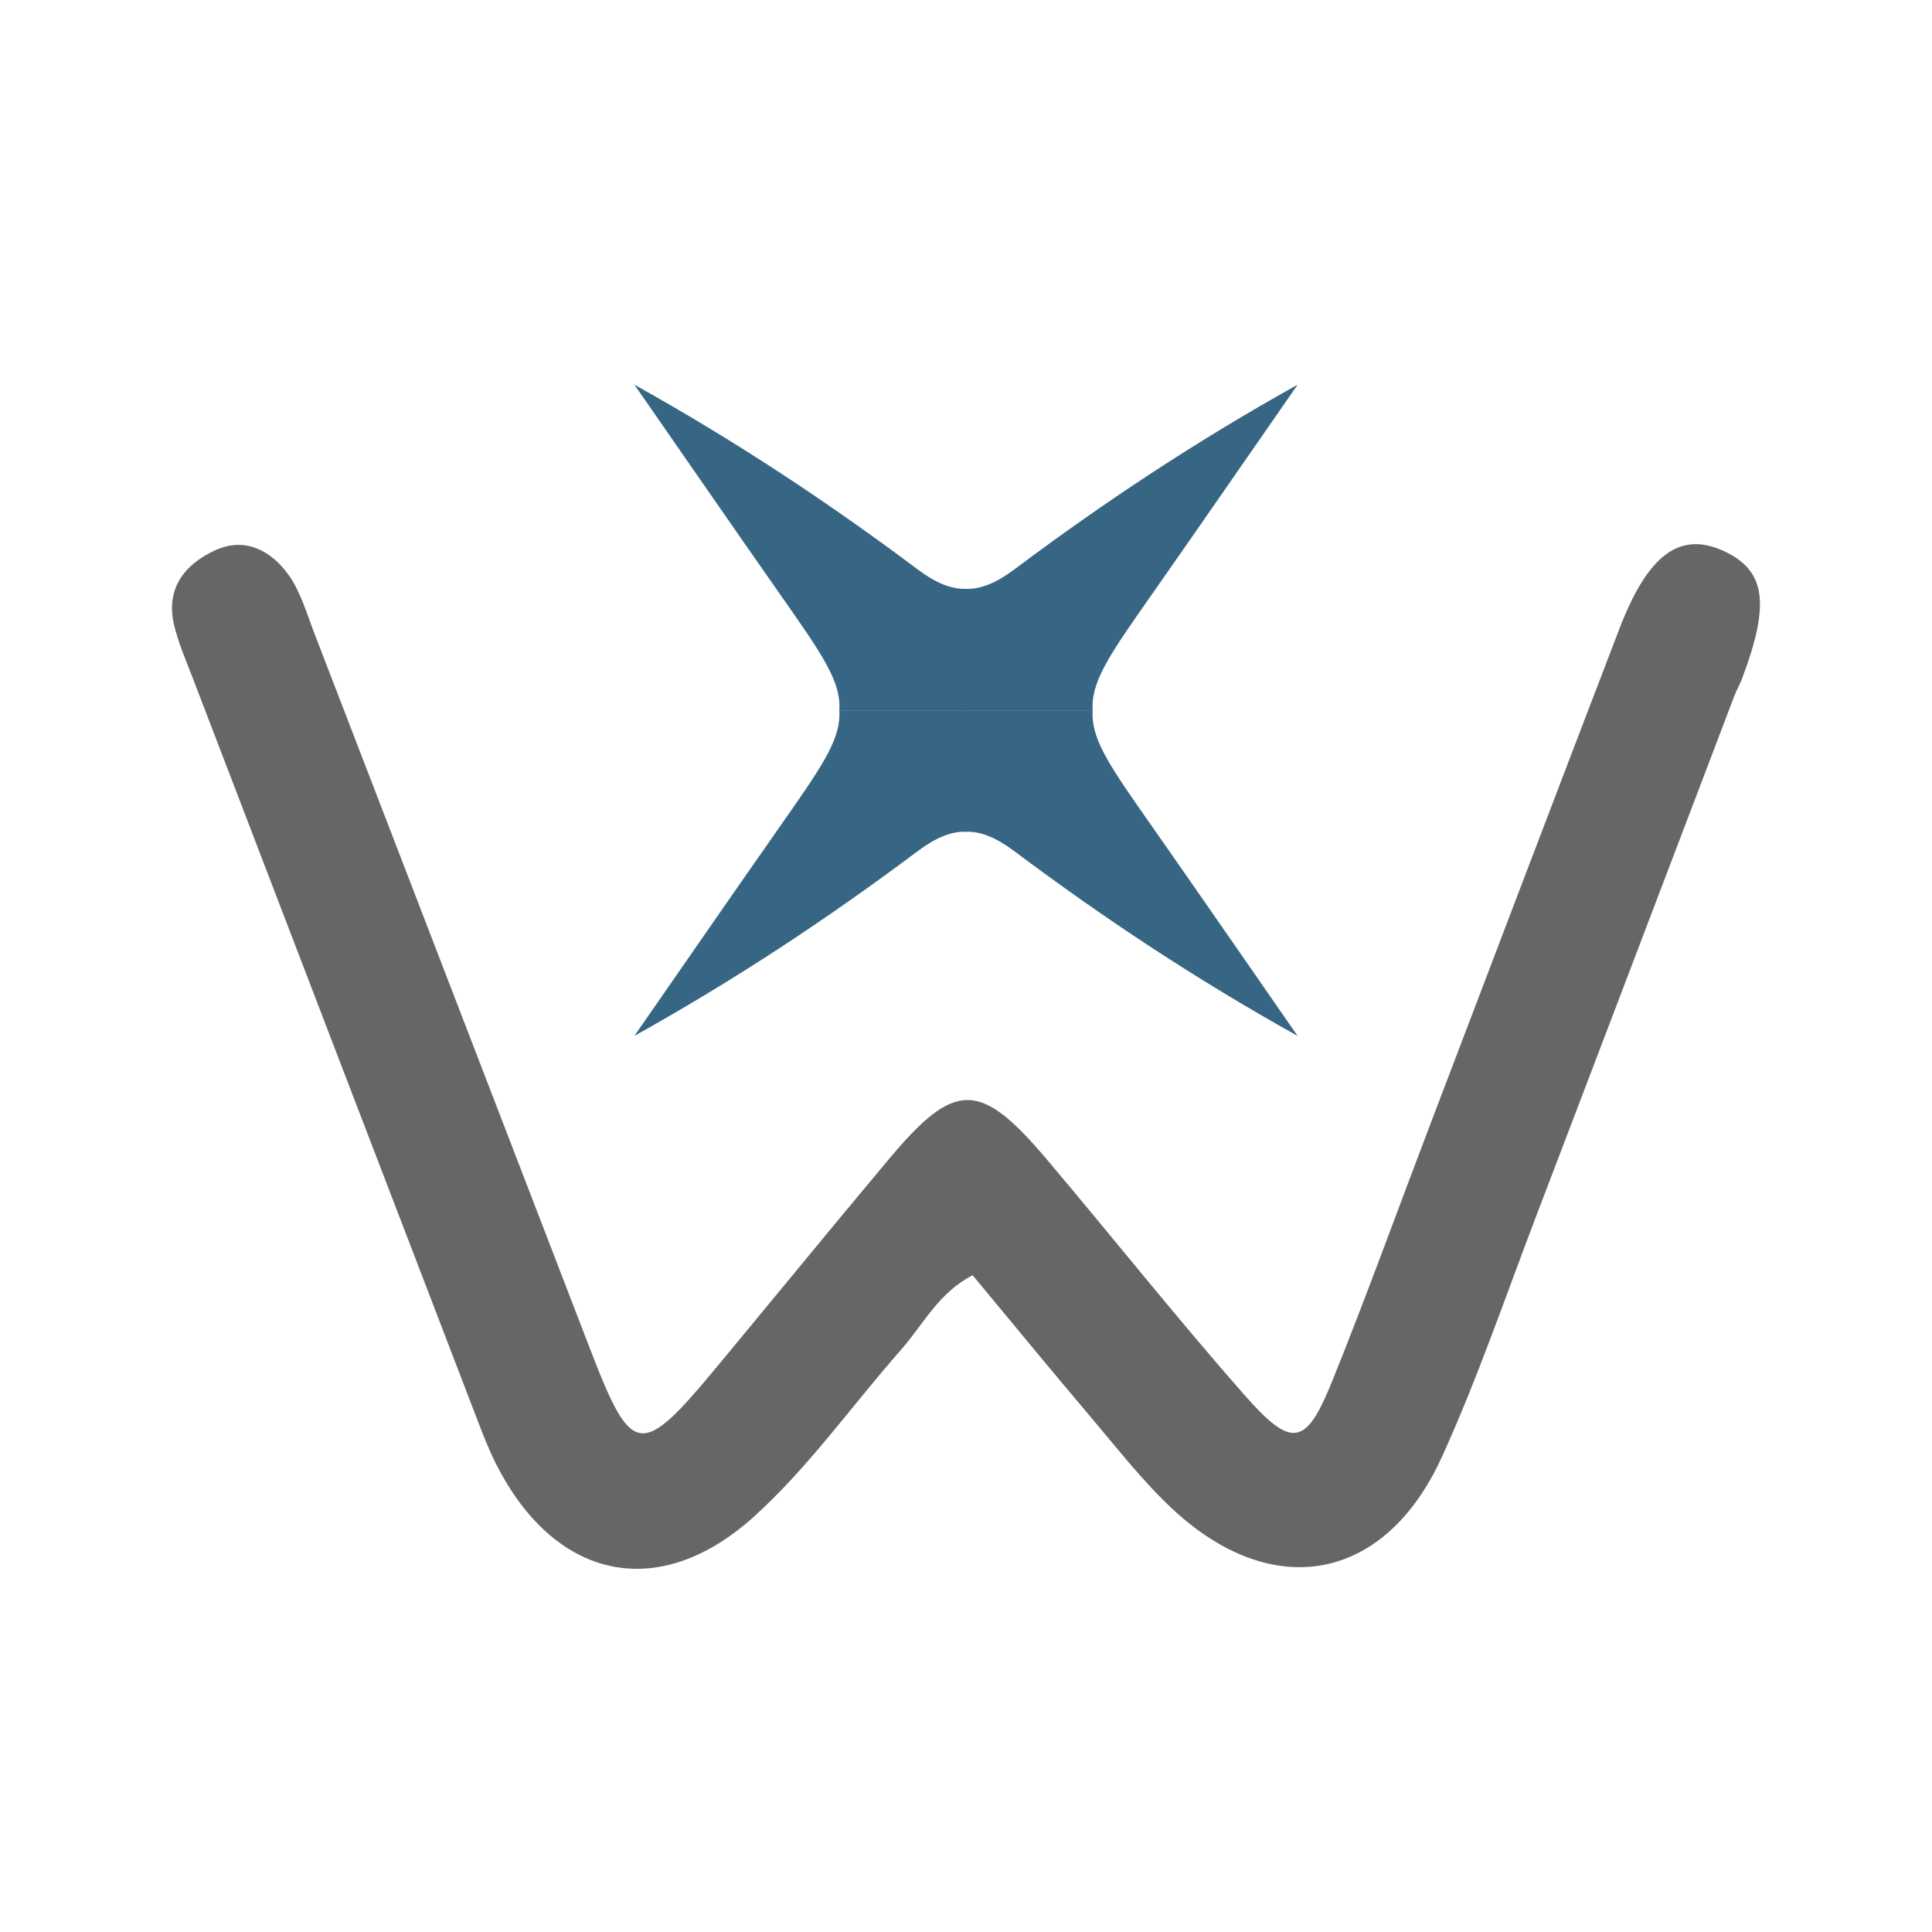 <?xml version="1.0" encoding="UTF-8"?> <!-- Generator: Adobe Illustrator 23.0.1, SVG Export Plug-In . SVG Version: 6.00 Build 0) --> <svg xmlns="http://www.w3.org/2000/svg" xmlns:xlink="http://www.w3.org/1999/xlink" version="1.1" id="Layer_1" x="0px" y="0px" viewBox="0 0 1024 1024" style="enable-background:new 0 0 1024 1024;" xml:space="preserve"> <style type="text/css"> .st0{fill:#666666;} .st1{clip-path:url(#SVGID_2_);fill:#376685;} .st2{clip-path:url(#SVGID_4_);fill:#376685;} .st3{clip-path:url(#SVGID_6_);fill:#376685;} .st4{clip-path:url(#SVGID_8_);fill:#376685;} </style> <g> <g> <path class="st0" d="M515.53,675.92c21.04,25.31,41.78,50.6,62.92,75.55c13.79,16.28,27,33.31,42.49,47.86 c53.36,50.11,113.02,39.35,143.28-27.1c18.97-41.66,33.77-85.22,50.13-128.05c35.07-91.76,69.93-183.59,104.91-275.38 c1.17-3.06,2.87-5.93,4.02-8.99c15.25-40.37,12.53-57.93-10.46-68.1c-22.62-10-39.47,2.43-54.41,41.32 c-34.04,88.65-67.76,177.41-101.57,266.14c-16.9,44.36-33.03,89.04-50.82,133.04c-13.85,34.27-21.27,35.75-46.41,7.19 c-35.79-40.66-69.51-83.15-104.48-124.54c-35.81-42.39-48.92-42.39-84.19-0.27c-30.57,36.51-60.72,73.38-91.12,110.03 c-40.17,48.44-44.92,47.82-66.81-8.97c-48.88-126.79-97.64-253.63-146.55-380.41c-4.11-10.66-7.34-22.26-13.98-31.19 c-9.28-12.48-22.95-19.69-38.87-12.19c-16.19,7.63-25.86,20.39-21.33,39.43c2.26,9.51,6.26,18.63,9.78,27.81 c50.39,131.47,100.82,262.92,151.3,394.35c2.93,7.63,5.91,15.29,9.6,22.56c30.96,61.09,85.77,73.78,136.62,27.87 c29.01-26.19,52.01-58.99,78.04-88.53C489.36,702.04,497.44,685.13,515.53,675.92z"></path> </g> <g> <g> <g> <defs> <rect id="SVGID_1_" x="511.7" y="192.5" width="198.21" height="183.97"></rect> </defs> <clipPath id="SVGID_2_"> <use xlink:href="#SVGID_1_" style="overflow:visible;"></use> </clipPath> <path class="st1" d="M336.66,544.2c32.71-46.65,63.25-95.05,98.99-139.25c20.02-24.76,15.52-41.02-1.13-62.99 c-29.48-38.9-56.82-79.43-85.16-119.44c17.7-9.04,28.64,2.85,40.56,11.01c32.48,22.25,65.87,43.35,96.96,67.41 c18.52,14.33,31.58,15.23,50.96,0.7c47.12-35.32,96.3-67.89,149.93-97.75c-25.95,37.36-51.79,74.81-77.89,112.07 c-40.87,58.36-40.94,58.31-1.09,114.84c26.41,37.47,52.82,74.93,79.1,112.49c0.55,0.79-0.55,2.73-1.66,7.41 c-50.04-34.77-99.7-68.04-147.86-103.36c-19.03-13.96-32.99-14.07-52.11,0.11c-47.31,35.09-96.32,67.91-144.64,101.63 C339.96,547.46,338.31,545.83,336.66,544.2z"></path> </g> <g> <defs> <rect id="SVGID_3_" x="314.09" y="192.5" transform="matrix(-1 -4.480162e-11 4.480162e-11 -1 826.391 568.972)" width="198.21" height="183.97"></rect> </defs> <clipPath id="SVGID_4_"> <use xlink:href="#SVGID_3_" style="overflow:visible;"></use> </clipPath> <path class="st2" d="M687.35,544.2c-32.71-46.65-63.25-95.05-98.99-139.25c-20.02-24.76-15.52-41.02,1.13-62.99 c29.48-38.9,56.82-79.43,85.16-119.44c-17.7-9.04-28.64,2.85-40.56,11.01c-32.48,22.25-65.87,43.35-96.96,67.41 c-18.52,14.33-31.58,15.23-50.96,0.7c-47.12-35.32-96.3-67.89-149.93-97.75c25.95,37.36,51.79,74.81,77.89,112.07 c40.87,58.36,40.94,58.31,1.09,114.84c-26.41,37.47-52.82,74.93-79.1,112.49c-0.55,0.79,0.55,2.73,1.66,7.41 c50.04-34.77,99.7-68.04,147.86-103.36c19.03-13.96,32.99-14.07,52.11,0.11c47.31,35.09,96.32,67.91,144.64,101.63 C684.04,547.46,685.69,545.83,687.35,544.2z"></path> </g> </g> <g> <g> <defs> <rect id="SVGID_5_" x="511.7" y="376.47" width="198.21" height="183.97"></rect> </defs> <clipPath id="SVGID_6_"> <use xlink:href="#SVGID_5_" style="overflow:visible;"></use> </clipPath> <path class="st3" d="M336.65,208.74c32.71,46.65,63.25,95.05,98.99,139.25c20.02,24.76,15.52,41.02-1.13,62.99 c-29.48,38.9-56.82,79.43-85.16,119.44c17.7,9.04,28.64-2.85,40.56-11.01c32.48-22.25,65.87-43.35,96.96-67.41 c18.52-14.33,31.58-15.23,50.96-0.7c47.12,35.32,96.3,67.89,149.93,97.75c-25.95-37.36-51.79-74.81-77.89-112.07 c-40.87-58.36-40.94-58.31-1.09-114.84c26.41-37.47,52.82-74.93,79.1-112.49c0.55-0.79-0.55-2.73-1.66-7.41 c-50.04,34.77-99.7,68.04-147.86,103.36c-19.03,13.96-32.99,14.07-52.11-0.11c-47.31-35.09-96.32-67.91-144.64-101.63 C339.96,205.48,338.31,207.11,336.65,208.74z"></path> </g> <g> <defs> <rect id="SVGID_7_" x="314.08" y="376.47" transform="matrix(-1 4.474631e-11 -4.474631e-11 -1 826.381 936.912)" width="198.21" height="183.97"></rect> </defs> <clipPath id="SVGID_8_"> <use xlink:href="#SVGID_7_" style="overflow:visible;"></use> </clipPath> <path class="st4" d="M687.34,208.74c-32.71,46.65-63.25,95.05-98.99,139.25c-20.02,24.76-15.52,41.02,1.13,62.99 c29.48,38.9,56.82,79.43,85.16,119.44c-17.7,9.04-28.64-2.85-40.56-11.01c-32.48-22.25-65.87-43.35-96.96-67.41 c-18.52-14.33-31.58-15.23-50.96-0.7c-47.12,35.32-96.3,67.89-149.93,97.75c25.95-37.36,51.79-74.81,77.89-112.07 c40.87-58.36,40.94-58.31,1.09-114.84c-26.41-37.47-52.82-74.93-79.1-112.49c-0.55-0.79,0.55-2.73,1.66-7.41 c50.04,34.77,99.7,68.04,147.86,103.36c19.03,13.96,32.99,14.07,52.11-0.11c47.31-35.09,96.32-67.91,144.64-101.63 C684.04,205.48,685.69,207.11,687.34,208.74z"></path> </g> </g> </g> </g> </svg> 
